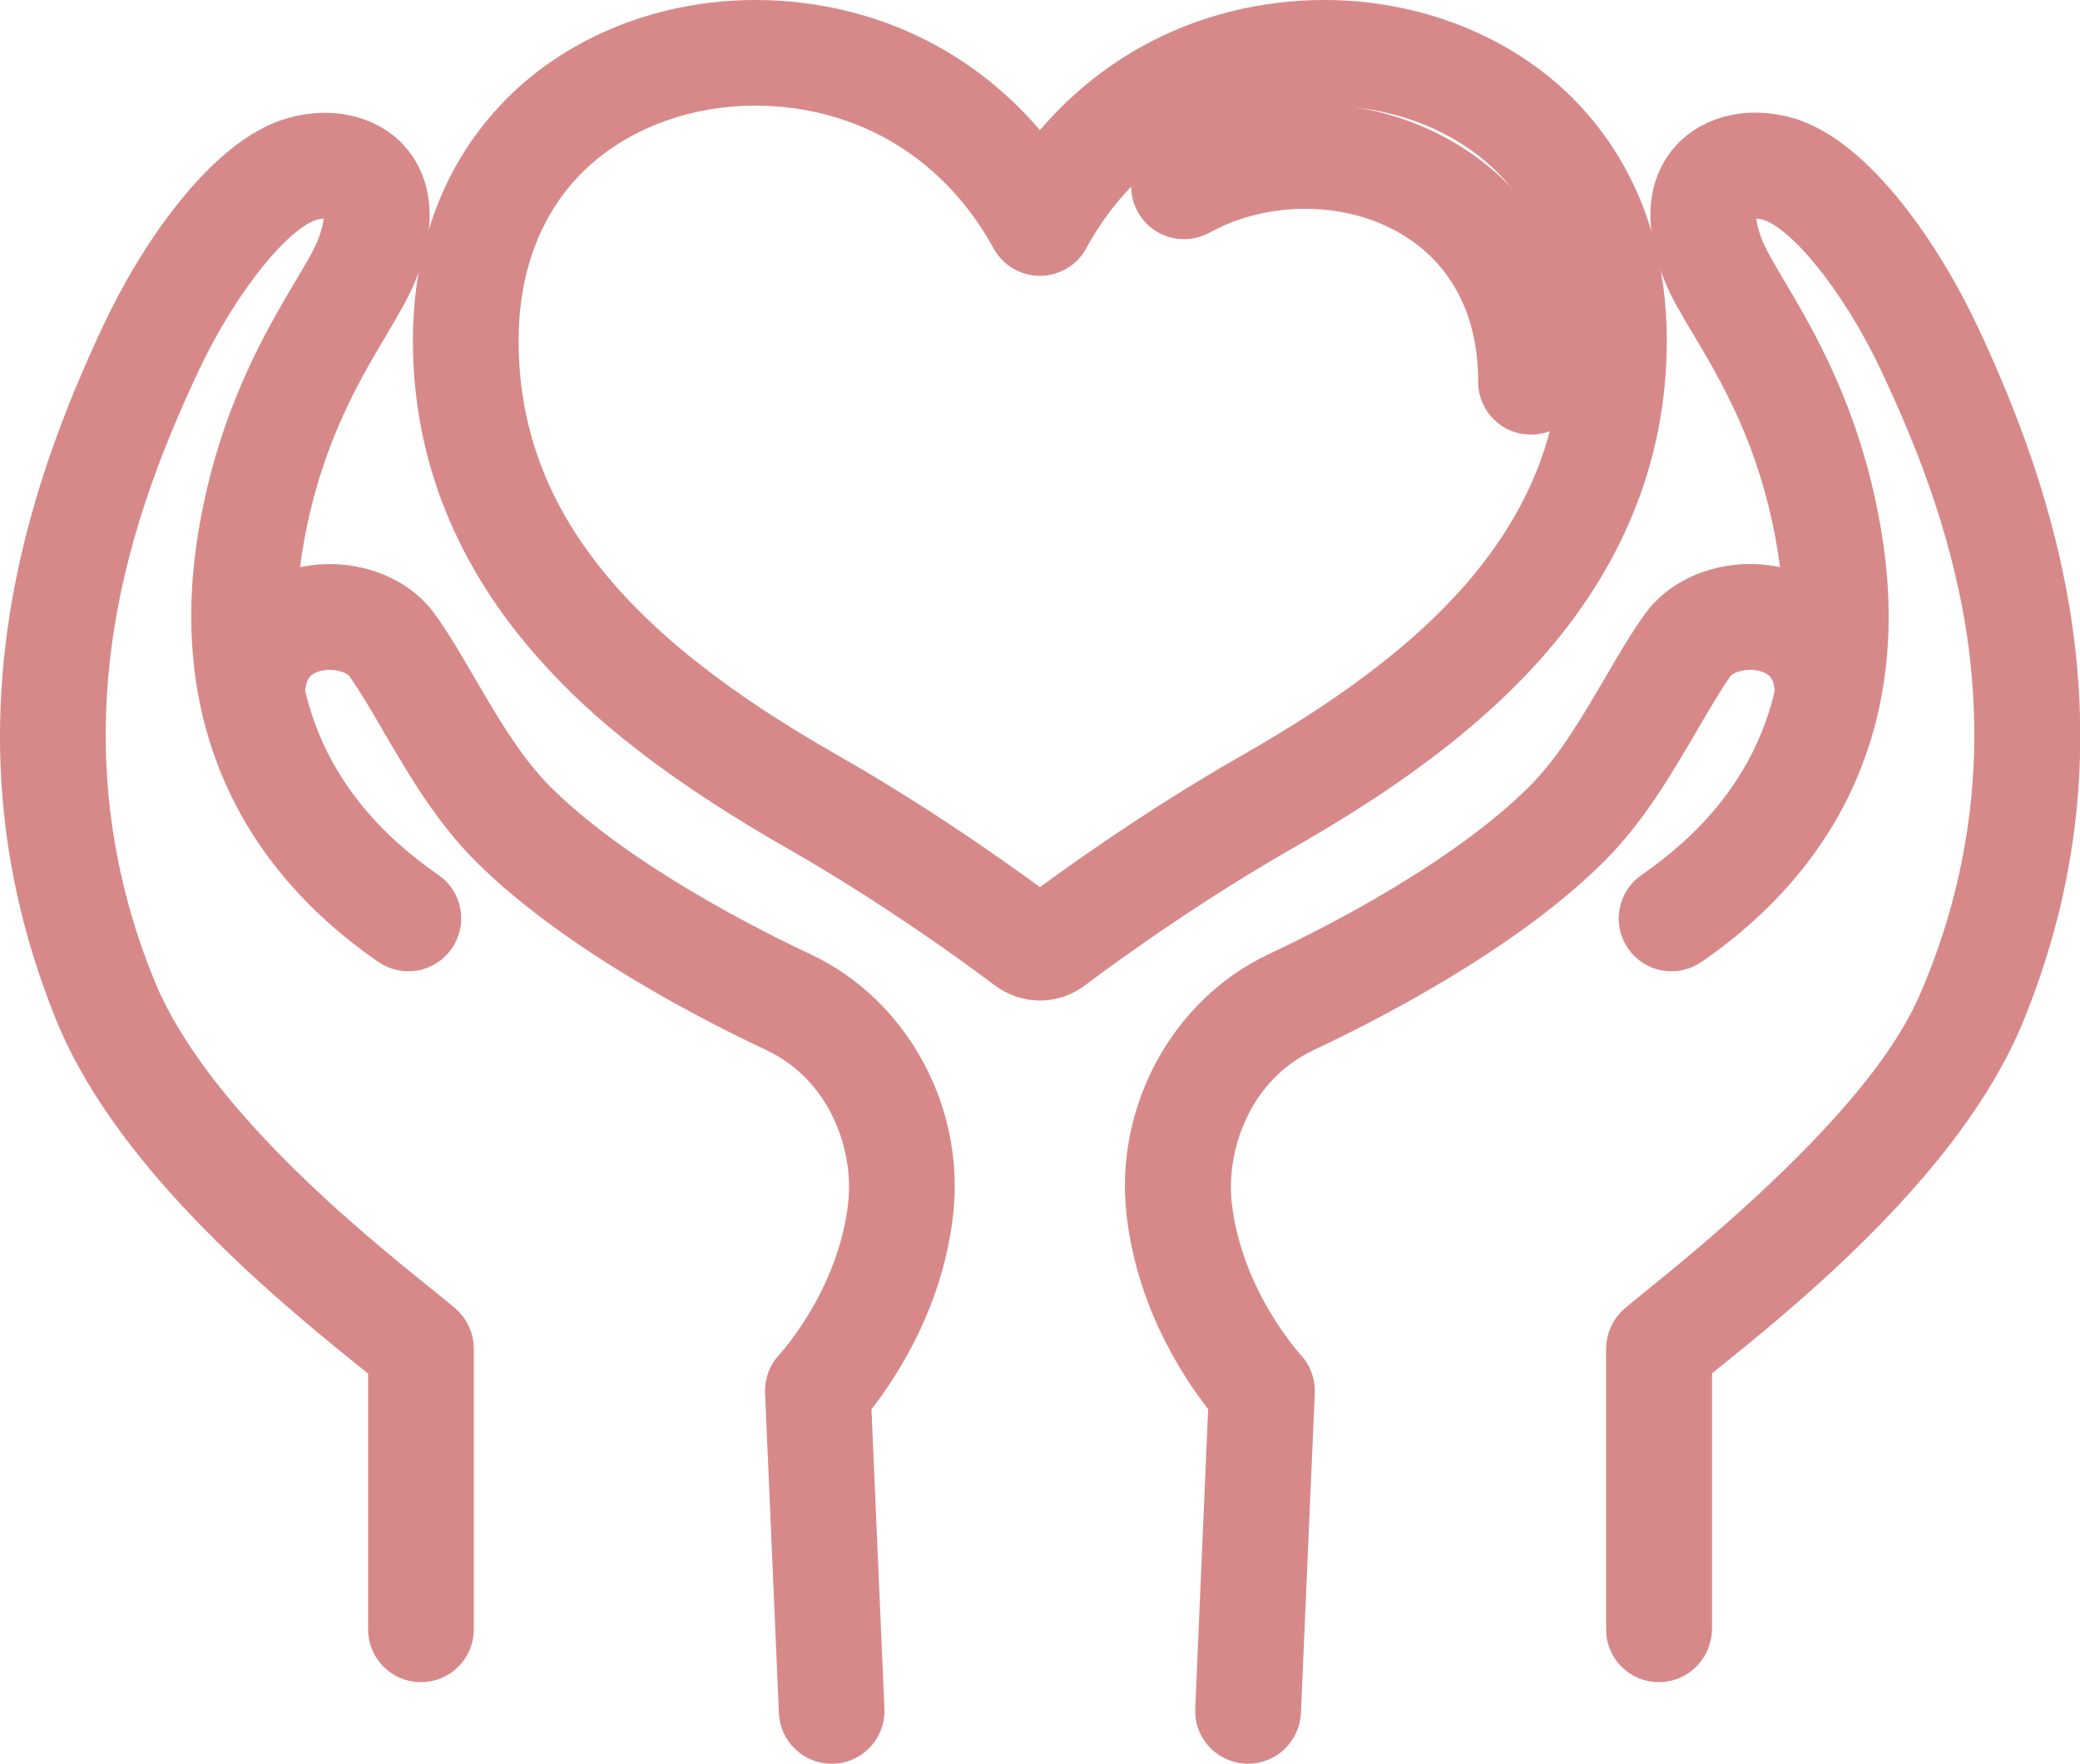 <?xml version="1.0" encoding="utf-8"?>
<!-- Generator: Adobe Illustrator 16.0.0, SVG Export Plug-In . SVG Version: 6.00 Build 0)  -->
<!DOCTYPE svg PUBLIC "-//W3C//DTD SVG 1.1//EN" "http://www.w3.org/Graphics/SVG/1.1/DTD/svg11.dtd">
<svg version="1.1" id="圖層_1" xmlns="http://www.w3.org/2000/svg" xmlns:xlink="http://www.w3.org/1999/xlink" x="0px" y="0px"
	 width="25.5px" height="21.621px" viewBox="0.001 0 25.5 21.621" enable-background="new 0.001 0 25.5 21.621"
	 xml:space="preserve">
<g>
	<g>
		<g>
			<path fill="#D7898A" stroke="#D7898A" stroke-width="0.5" stroke-miterlimit="10" d="M15.303,21.371c-0.007,0-0.013,0-0.019,0
				c-0.22-0.012-0.392-0.195-0.38-0.416l0.162-3.765c-0.262-0.319-0.879-1.179-1.006-2.331c-0.137-1.223,0.522-2.429,1.605-2.938
				c0.652-0.305,2.27-1.119,3.251-2.092c0.394-0.39,0.688-0.899,0.978-1.392c0.16-0.274,0.31-0.534,0.473-0.759
				c0.291-0.411,0.884-0.604,1.438-0.473c0.53,0.126,0.896,0.518,0.978,1.047c0.032,0.217-0.117,0.42-0.333,0.454
				c-0.217,0.034-0.42-0.116-0.453-0.333c-0.04-0.261-0.227-0.358-0.374-0.393c-0.233-0.055-0.505,0.016-0.608,0.16
				c-0.139,0.196-0.279,0.44-0.431,0.698c-0.298,0.511-0.636,1.092-1.104,1.555c-1.068,1.062-2.783,1.926-3.473,2.249
				c-0.908,0.427-1.234,1.402-1.154,2.129c0.131,1.166,0.901,1.995,0.908,2.004c0.073,0.078,0.114,0.182,0.109,0.29l-0.17,3.925
				C15.689,21.203,15.514,21.371,15.303,21.371z"/>
			<path fill="#D7898A" stroke="#D7898A" stroke-width="0.5" stroke-miterlimit="10" d="M20.338,20.371
				c-0.22,0-0.397-0.178-0.397-0.396v-3.441c0-0.119,0.054-0.232,0.146-0.308c0.073-0.063,0.165-0.136,0.27-0.222
				c2.82-2.27,3.281-3.394,3.479-3.875c0.582-1.421,0.755-2.923,0.514-4.459c-0.209-1.306-0.673-2.407-1.055-3.222
				c-0.473-1.008-1.161-1.865-1.604-1.992c-0.173-0.051-0.319-0.021-0.371,0.033c-0.052,0.058-0.069,0.238,0.053,0.55
				c0.053,0.132,0.161,0.316,0.286,0.528c0.357,0.603,0.9,1.514,1.146,2.905c0.384,2.14-0.34,3.91-2.086,5.114
				c-0.181,0.125-0.429,0.08-0.553-0.101c-0.125-0.181-0.079-0.429,0.103-0.554c1.491-1.03,2.082-2.482,1.755-4.321
				c-0.222-1.248-0.698-2.051-1.048-2.638c-0.145-0.243-0.271-0.452-0.345-0.646c-0.285-0.73-0.102-1.151,0.103-1.375
				c0.27-0.294,0.722-0.396,1.181-0.263c0.827,0.241,1.649,1.453,2.104,2.42c0.907,1.938,1.953,4.91,0.554,8.32
				c-0.734,1.796-2.746,3.414-3.714,4.191c-0.041,0.035-0.08,0.065-0.119,0.096v3.256C20.734,20.193,20.559,20.371,20.338,20.371z"
				/>
		</g>
		<g>
			<path fill="#D7898A" stroke="#D7898A" stroke-width="0.5" stroke-miterlimit="10" d="M10.196,21.371
				c-0.211,0-0.387-0.168-0.396-0.381l-0.17-3.925c-0.004-0.108,0.036-0.214,0.11-0.292c0.007-0.007,0.779-0.836,0.908-2.002
				c0.081-0.727-0.245-1.702-1.154-2.129c-0.688-0.322-2.405-1.188-3.473-2.249C5.553,9.931,5.216,9.35,4.917,8.839
				C4.767,8.581,4.625,8.336,4.485,8.14C4.383,7.997,4.11,7.925,3.878,7.98C3.73,8.016,3.545,8.112,3.504,8.374
				C3.471,8.591,3.268,8.74,3.05,8.708C2.833,8.673,2.684,8.47,2.718,8.253C2.8,7.724,3.165,7.332,3.695,7.206
				C4.249,7.074,4.84,7.269,5.133,7.679c0.162,0.225,0.312,0.484,0.472,0.759C5.892,8.93,6.188,9.439,6.581,9.831
				c0.98,0.972,2.6,1.788,3.25,2.093c1.083,0.508,1.744,1.714,1.607,2.937c-0.128,1.152-0.745,2.013-1.007,2.331l0.163,3.766
				c0.009,0.219-0.161,0.403-0.38,0.414C10.208,21.371,10.203,21.371,10.196,21.371z"/>
			<path fill="#D7898A" stroke="#D7898A" stroke-width="0.5" stroke-miterlimit="10" d="M5.162,20.371
				c-0.221,0-0.398-0.178-0.398-0.396v-3.256c-0.038-0.029-0.078-0.061-0.119-0.096c-0.965-0.776-2.978-2.396-3.714-4.191
				c-1.397-3.41-0.352-6.382,0.555-8.32C1.938,3.143,2.762,1.93,3.59,1.69c0.459-0.132,0.911-0.032,1.179,0.262
				c0.205,0.224,0.387,0.645,0.102,1.375c-0.076,0.193-0.2,0.402-0.344,0.646C4.178,4.559,3.702,5.362,3.479,6.61
				c-0.329,1.839,0.263,3.291,1.754,4.321c0.182,0.125,0.227,0.373,0.101,0.554c-0.125,0.181-0.372,0.226-0.553,0.101
				C3.035,10.38,2.314,8.611,2.695,6.47c0.248-1.39,0.79-2.301,1.148-2.904C3.969,3.354,4.078,3.17,4.129,3.038
				c0.123-0.313,0.104-0.492,0.051-0.55C4.131,2.434,3.985,2.404,3.81,2.455C3.368,2.582,2.679,3.439,2.206,4.447
				C1.825,5.262,1.361,6.363,1.154,7.669c-0.243,1.537-0.071,3.038,0.514,4.459c0.658,1.605,2.632,3.197,3.477,3.875
				c0.105,0.086,0.195,0.158,0.271,0.222c0.09,0.075,0.144,0.188,0.144,0.308v3.441C5.56,20.193,5.381,20.371,5.162,20.371z"/>
		</g>
	</g>
	<g>
		<path fill="#D7898A" stroke="#D7898A" stroke-width="0.5" stroke-miterlimit="10" d="M12.75,12.015
			c-0.147,0-0.293-0.051-0.411-0.141c-0.011-0.008-1.167-0.895-2.571-1.697C8.03,9.184,7.245,8.415,6.805,7.921
			C5.819,6.82,5.318,5.565,5.313,4.194c-0.004-1.126,0.369-2.099,1.08-2.811C7.11,0.663,8.156,0.25,9.262,0.25
			c0.744,0,1.47,0.183,2.099,0.528c0.628,0.346,1.077,0.798,1.389,1.218c0.312-0.42,0.762-0.873,1.389-1.218
			c0.629-0.345,1.355-0.528,2.098-0.528c1.105,0,2.151,0.413,2.871,1.133c0.709,0.712,1.082,1.685,1.077,2.811
			c-0.003,1.372-0.508,2.626-1.491,3.728c-0.918,1.028-2.131,1.779-2.963,2.255c-1.404,0.803-2.561,1.689-2.571,1.697
			C13.043,11.964,12.898,12.015,12.75,12.015z M9.262,1.045c-0.896,0-1.737,0.328-2.306,0.899C6.399,2.503,6.106,3.28,6.109,4.191
			c0.004,1.187,0.425,2.234,1.289,3.2c0.841,0.941,1.981,1.646,2.765,2.094c1.247,0.712,2.302,1.487,2.587,1.702
			c0.286-0.215,1.34-0.99,2.587-1.702c0.783-0.448,1.925-1.153,2.765-2.094c0.862-0.966,1.285-2.013,1.289-3.2
			c0.003-0.911-0.29-1.688-0.848-2.247c-0.568-0.572-1.41-0.899-2.307-0.899c-0.61,0-1.202,0.147-1.715,0.43
			c-0.75,0.413-1.188,1.016-1.422,1.448c-0.069,0.129-0.204,0.208-0.349,0.208c-0.146,0-0.28-0.079-0.35-0.208
			c-0.236-0.433-0.673-1.036-1.423-1.448C10.465,1.194,9.872,1.045,9.262,1.045z"/>
		<path fill="#D7898A" stroke="#D7898A" stroke-width="0.5" stroke-miterlimit="10" d="M18.771,5.078c0,0,0,0-0.003,0
			c-0.22,0-0.396-0.179-0.396-0.399C18.376,3.783,18,3.065,17.311,2.655c-0.375-0.223-0.822-0.342-1.291-0.345
			c-0.008,0-0.014,0-0.021,0c-0.459,0-0.904,0.111-1.29,0.323c-0.192,0.105-0.437,0.036-0.541-0.157
			c-0.106-0.193-0.036-0.435,0.157-0.54c0.511-0.281,1.097-0.427,1.699-0.422c0.609,0.003,1.195,0.161,1.692,0.457
			c0.94,0.559,1.457,1.521,1.453,2.71C19.169,4.901,18.991,5.078,18.771,5.078z"/>
	</g>
</g>
</svg>
